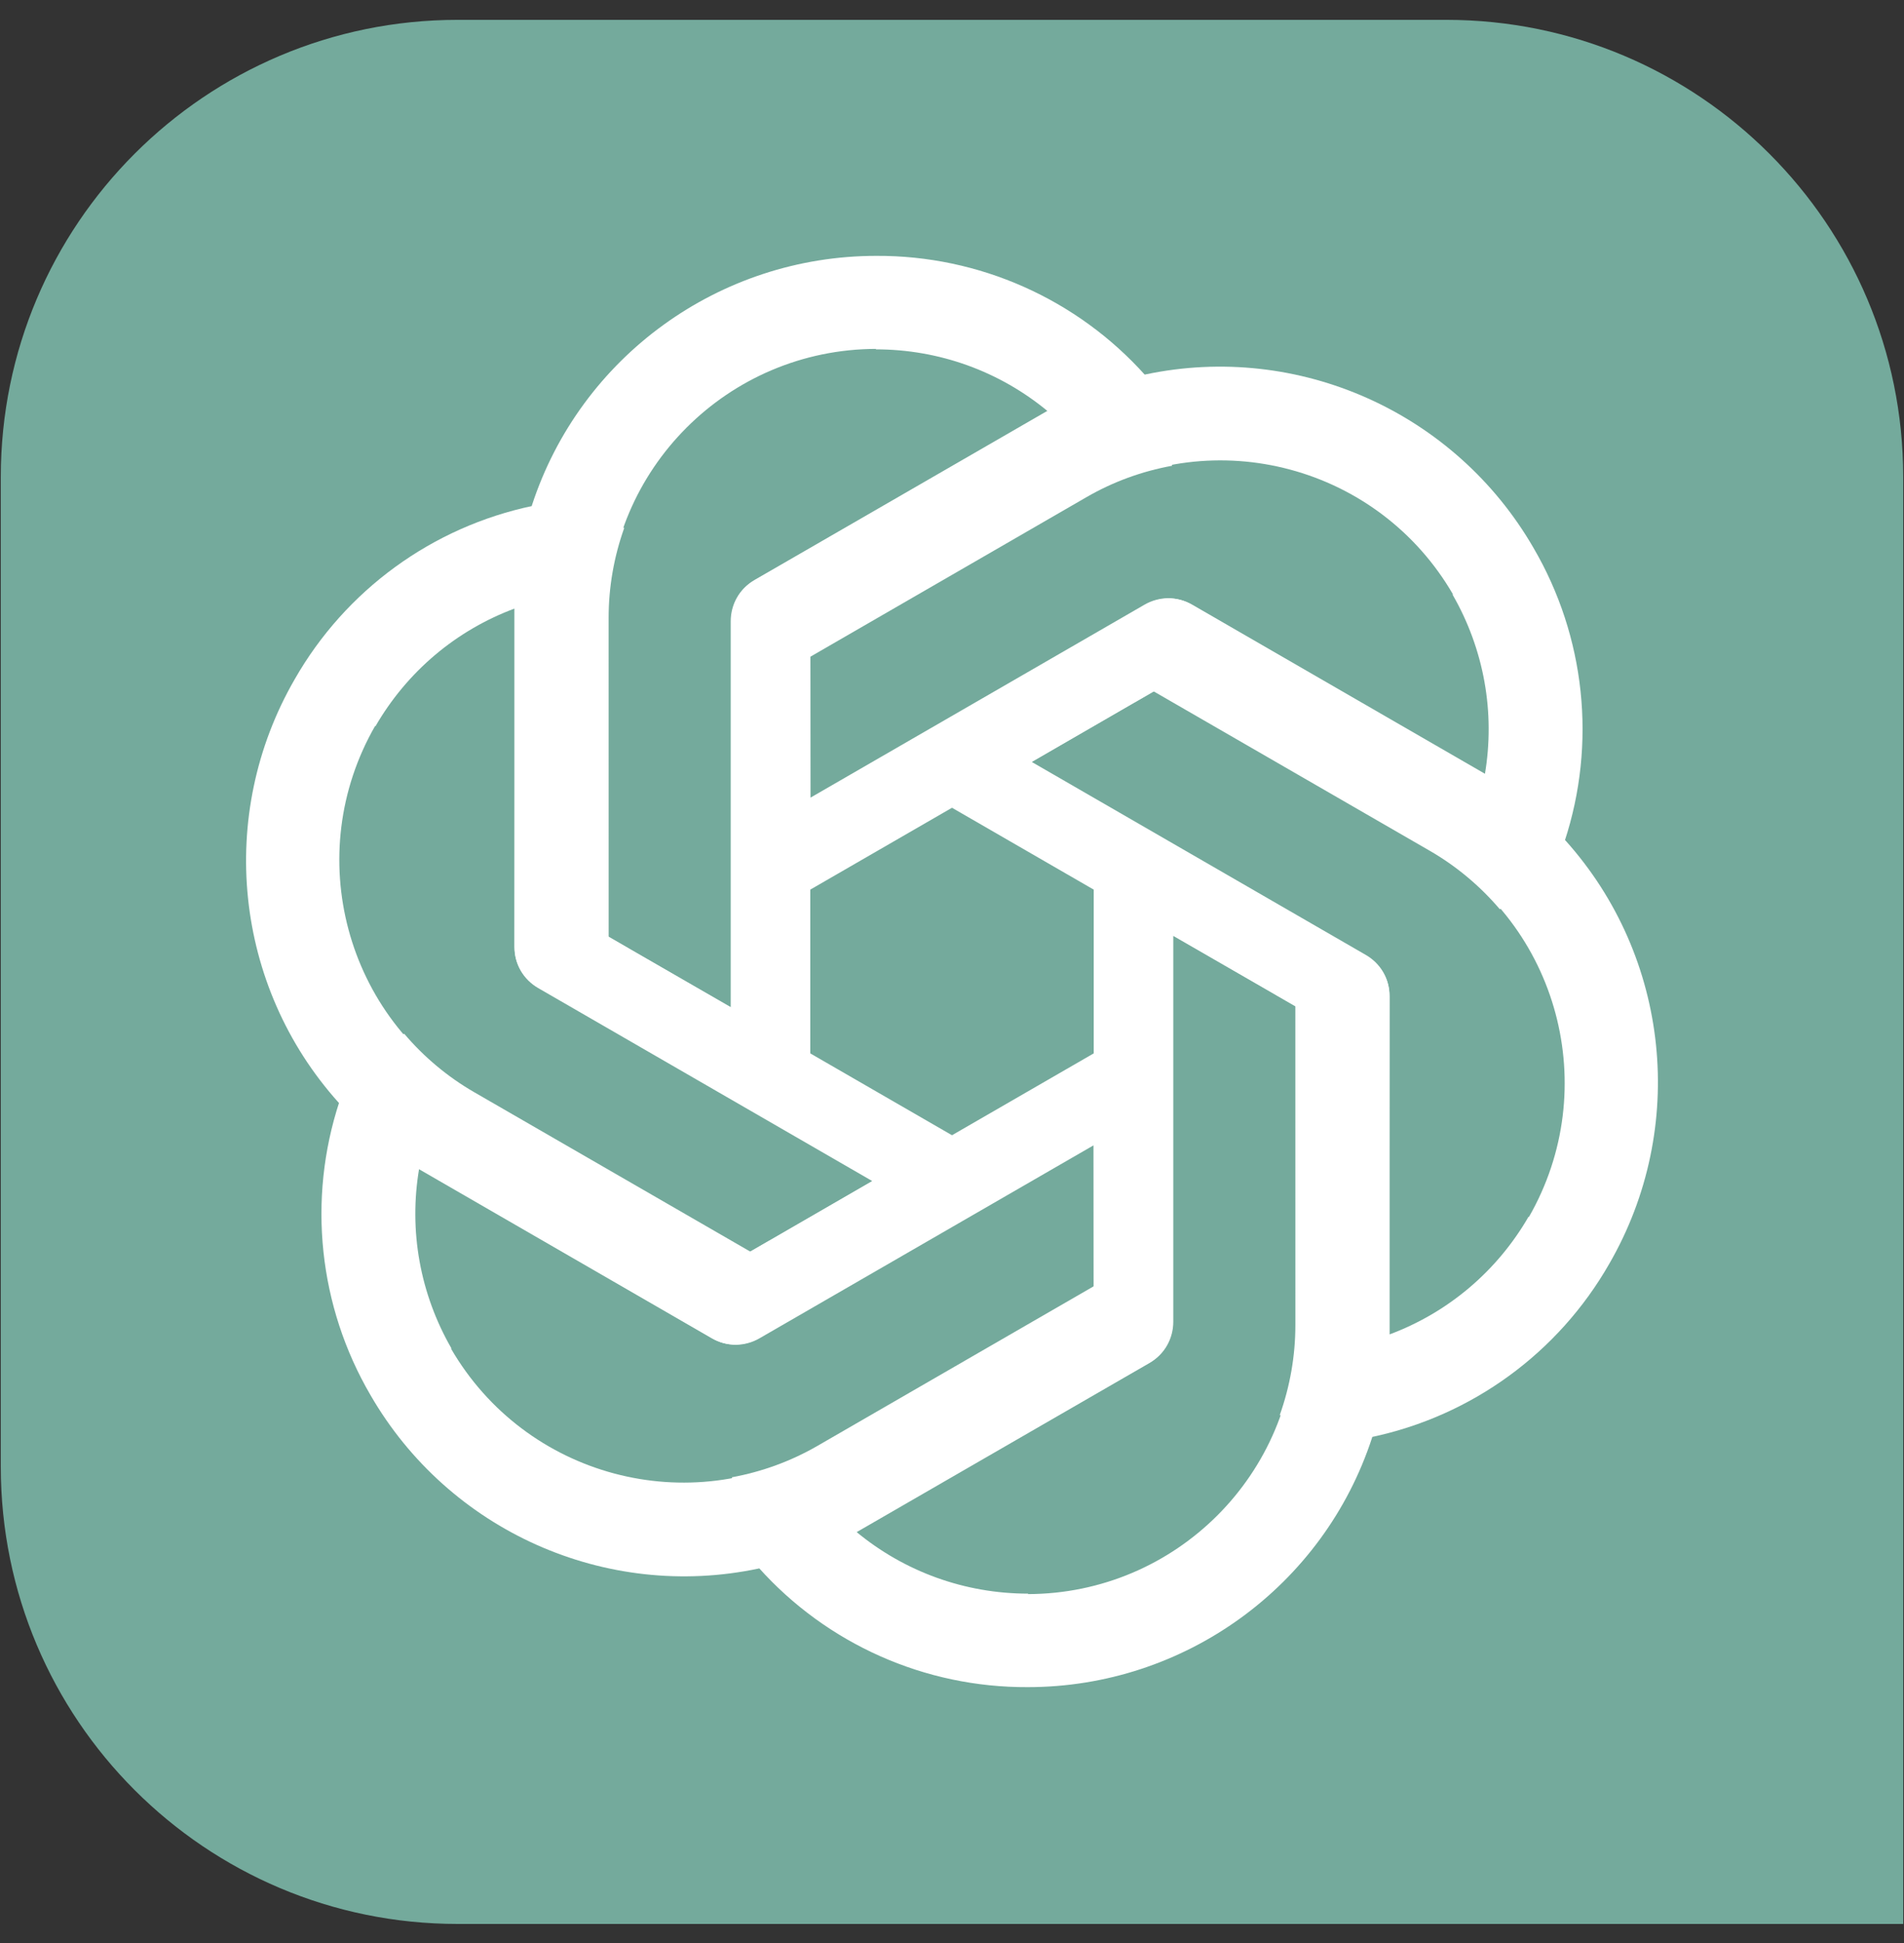 <svg width="50" height="51" viewBox="0 0 50 51" fill="none" xmlns="http://www.w3.org/2000/svg">
<rect x="0" y="0" width="50" height="51" fill="#333333" stroke="none"/>
<g clip-path="url(#clip0_801_37688)">
<path d="M0.021 12.52C0.021 5.893 5.393 0.521 12.02 0.521H37.978C44.607 0.521 49.979 5.893 49.979 12.52V50.5H12.02C5.393 50.5 0.021 45.128 0.021 38.501V12.52Z" fill="#74AA9C"/>
<path d="M23.011 6.716C18.896 6.716 15.241 9.361 13.967 13.268L13.508 15.951V24.843C13.508 25.288 13.736 25.683 14.119 25.912L21.278 30.037V17.817H21.28V17.238L28.527 13.052C29.227 12.646 29.99 12.369 30.781 12.225L30.083 9.858C28.284 7.846 25.709 6.703 23.011 6.716ZM23.011 9.158L22.999 9.17C24.655 9.17 26.247 9.742 27.521 10.8C27.469 10.824 27.367 10.889 27.292 10.926L19.8 15.24C19.418 15.457 19.189 15.864 19.189 16.309V26.435L15.966 24.578V16.207C15.964 12.319 19.117 9.164 23.011 9.158Z" fill="white"/>
<path d="M40.273 14.385C38.216 10.822 34.097 8.979 30.077 9.829L27.524 10.773L19.823 15.219C19.438 15.441 19.21 15.837 19.203 16.282L19.21 24.545L29.793 18.435L29.794 18.437L30.296 18.147L37.544 22.33C38.245 22.734 38.867 23.256 39.388 23.868L41.088 22.081C41.93 19.517 41.633 16.715 40.273 14.385ZM38.159 15.606L38.142 15.602C38.97 17.036 39.271 18.701 38.992 20.333C38.944 20.3 38.837 20.244 38.767 20.198L31.285 15.867C30.907 15.644 30.44 15.65 30.055 15.872L21.285 20.936L21.282 17.215L28.532 13.03C31.898 11.084 36.206 12.237 38.159 15.606Z" fill="white"/>
<path d="M42.262 33.169C44.319 29.606 43.856 25.118 41.11 22.061L39.016 20.322L31.315 15.876C30.93 15.653 30.473 15.654 30.084 15.871L22.932 20.008L33.514 26.118L33.514 26.12L34.016 26.41L34.017 34.778C34.018 35.587 33.876 36.387 33.607 37.144L36.005 37.723C38.647 37.17 40.924 35.512 42.262 33.169ZM40.147 31.949L40.143 31.932C39.315 33.366 38.024 34.459 36.471 35.033C36.475 34.976 36.47 34.855 36.475 34.772L36.485 26.127C36.489 25.688 36.251 25.286 35.865 25.064L27.095 20L30.316 18.138L37.565 22.323C40.934 24.265 42.089 28.573 40.147 31.949Z" fill="white"/>
<path d="M26.989 44.284C31.104 44.284 34.759 41.639 36.033 37.732L36.492 35.049V26.157C36.492 25.712 36.264 25.317 35.881 25.088L28.722 20.963L28.722 33.183H28.72V33.763L21.473 37.948C20.773 38.353 20.01 38.631 19.219 38.776L19.917 41.142C21.716 43.154 24.291 44.297 26.989 44.284ZM26.989 41.842L27.001 41.83C25.345 41.83 23.753 41.258 22.479 40.2C22.531 40.176 22.633 40.111 22.708 40.074L30.2 35.76C30.582 35.543 30.811 35.136 30.811 34.691L30.811 24.565L34.034 26.422V34.793C34.036 38.681 30.883 41.836 26.989 41.842Z" fill="white"/>
<path d="M9.727 36.615C11.784 40.178 15.903 42.021 19.923 41.171L22.476 40.227L30.177 35.781C30.562 35.559 30.79 35.163 30.797 34.718L30.79 26.455L20.207 32.565L20.206 32.563L19.704 32.853L12.456 28.67C11.755 28.266 11.133 27.744 10.613 27.132L8.912 28.919C8.07 31.483 8.367 34.285 9.727 36.615ZM11.841 35.394L11.858 35.398C11.03 33.964 10.729 32.3 11.008 30.667C11.056 30.7 11.163 30.756 11.232 30.802L18.715 35.133C19.093 35.356 19.56 35.35 19.945 35.128L28.715 30.064L28.718 33.785L21.468 37.97C18.102 39.916 13.794 38.763 11.841 35.394Z" fill="white"/>
<path d="M7.738 17.831C5.681 21.394 6.144 25.882 8.89 28.939L10.984 30.678L18.685 35.124C19.07 35.347 19.527 35.346 19.916 35.129L27.068 30.992L16.485 24.882L16.486 24.88L15.984 24.59L15.983 16.222C15.982 15.412 16.123 14.613 16.393 13.856L13.995 13.277C11.353 13.83 9.076 15.488 7.738 17.831ZM9.853 19.051L9.857 19.068C10.685 17.634 11.976 16.541 13.529 15.967C13.525 16.024 13.53 16.145 13.525 16.228L13.515 24.873C13.511 25.312 13.749 25.714 14.135 25.936L22.905 31L19.684 32.862L12.435 28.677C9.067 26.735 7.911 22.427 9.853 19.051Z" fill="white"/>
</g>
<defs>
<clipPath id="clip0_801_37688">
<rect width="50" height="50" fill="white" transform="translate(0 0.5)"/>
</clipPath>
</defs>
</svg>
